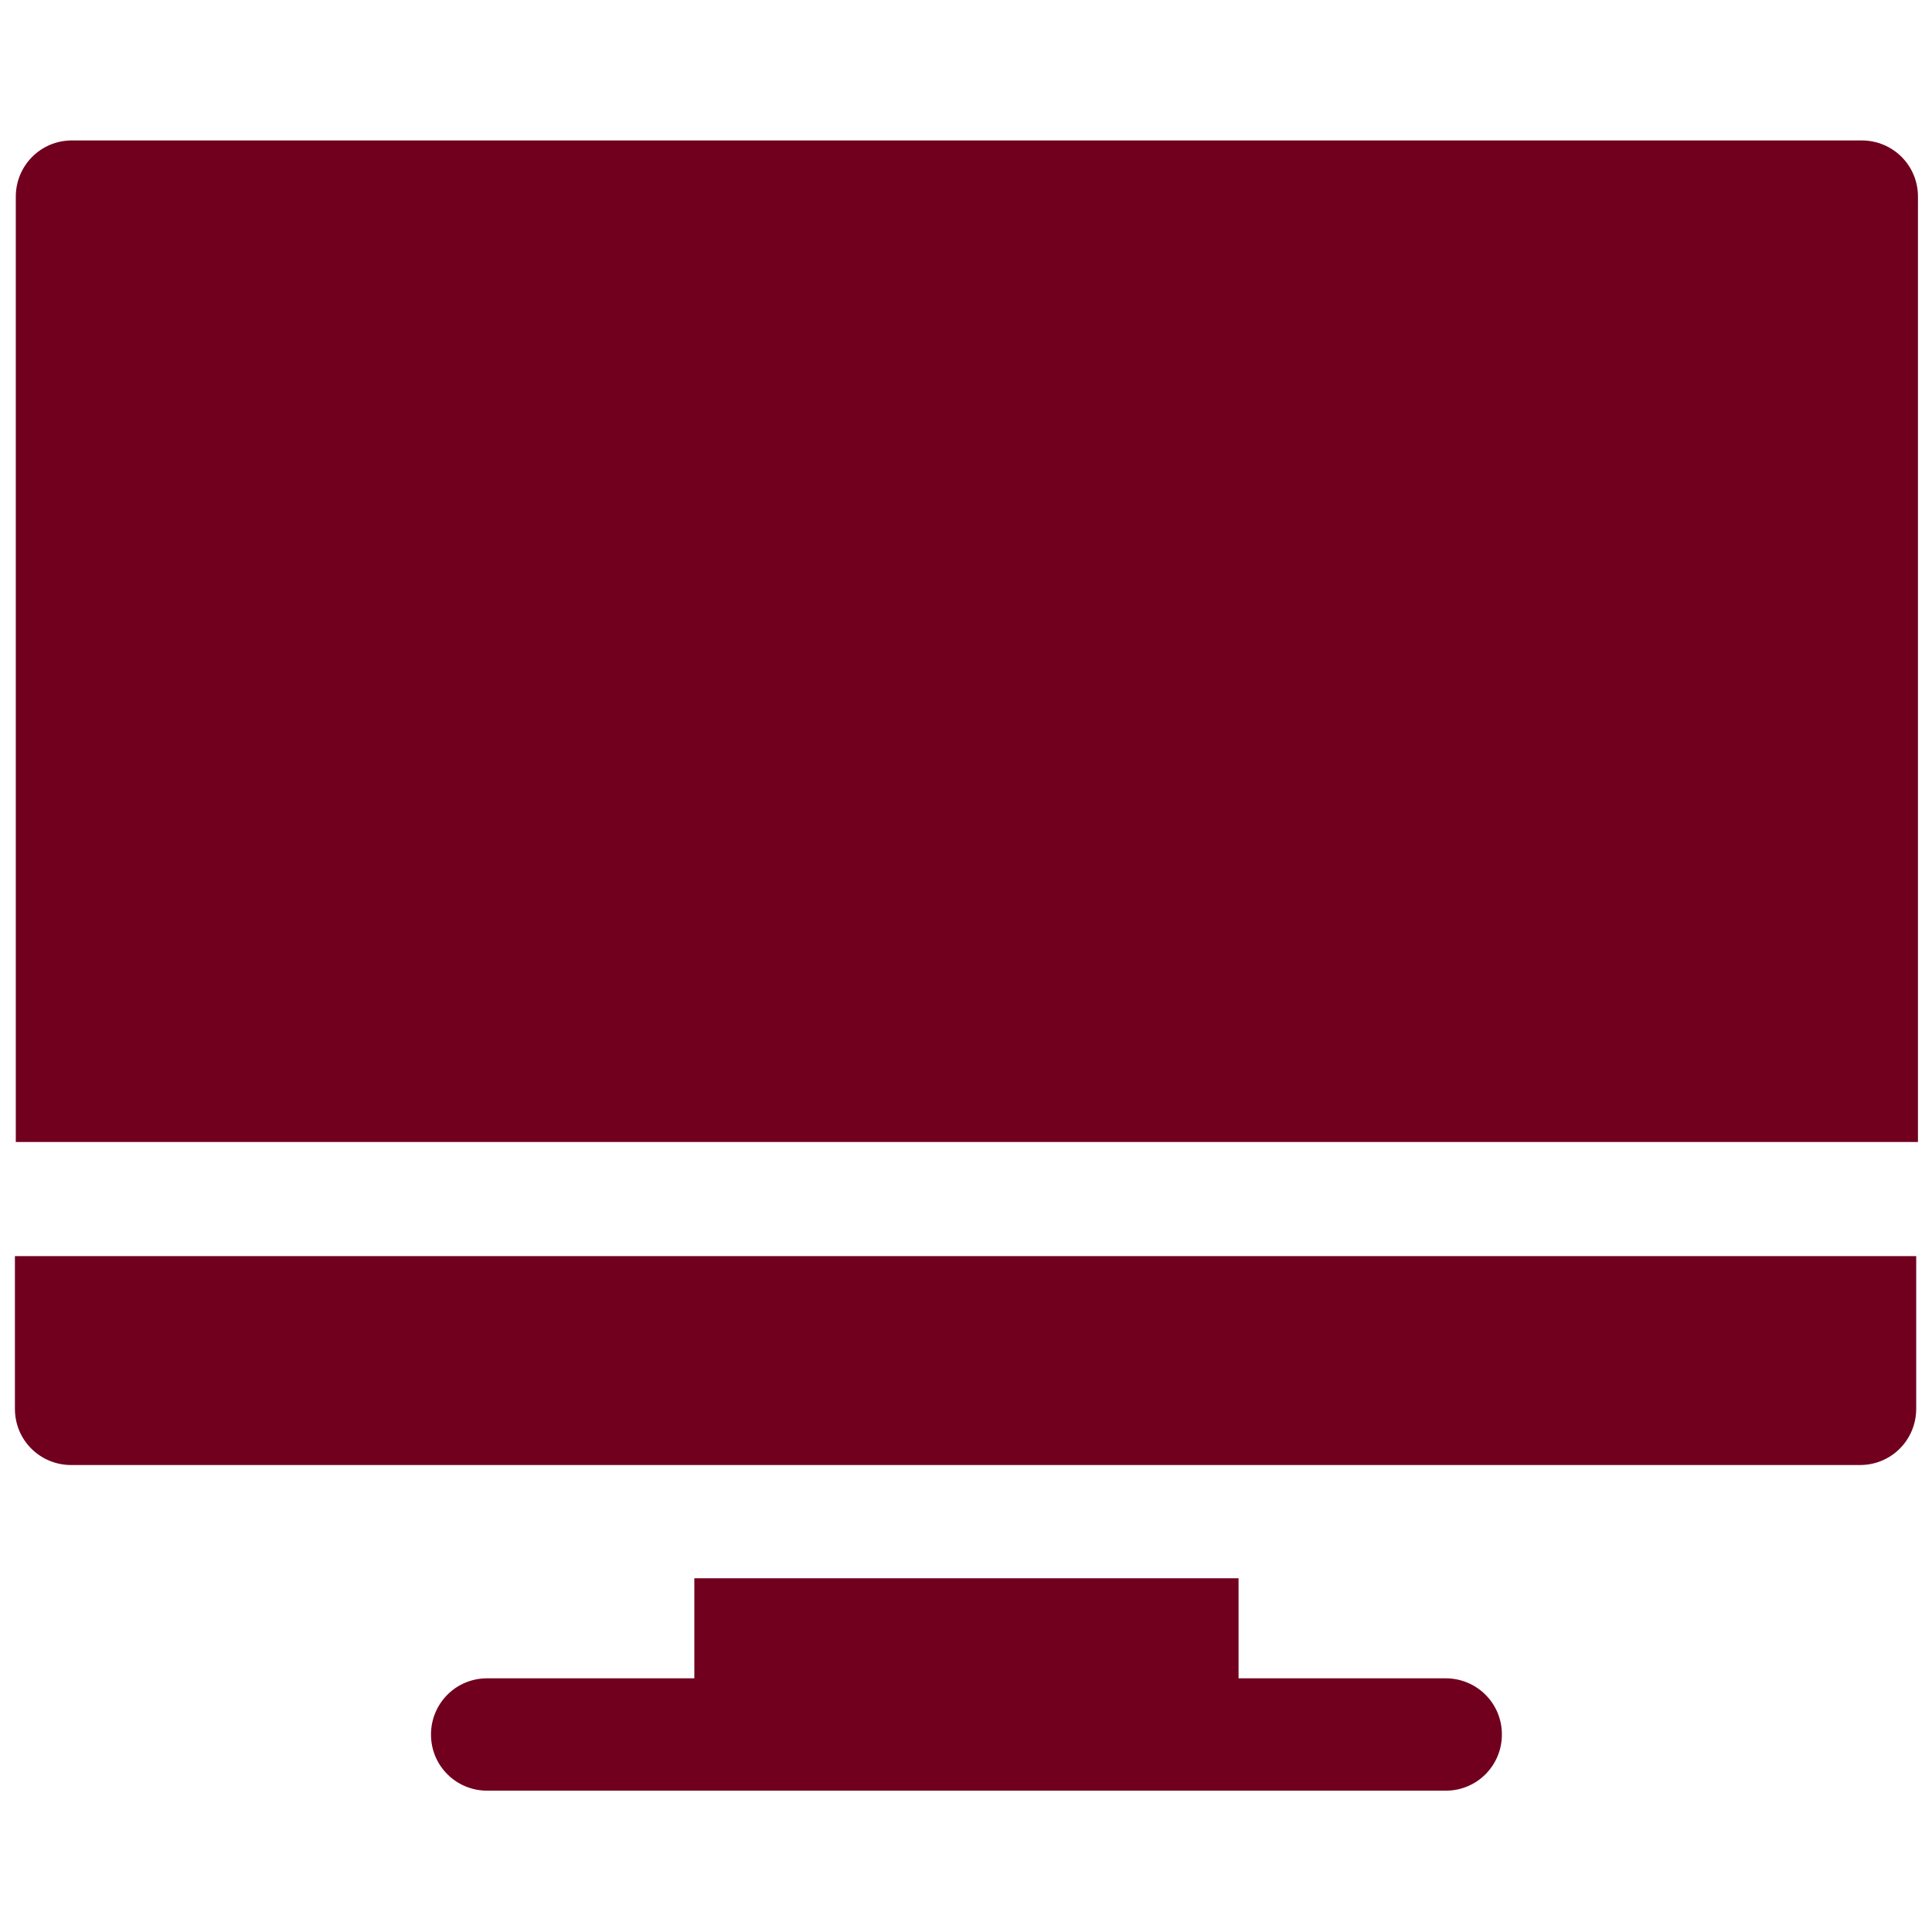 <?xml version="1.0" encoding="UTF-8"?> <svg xmlns="http://www.w3.org/2000/svg" xmlns:xlink="http://www.w3.org/1999/xlink" xml:space="preserve" width="22.013mm" height="22.013mm" version="1.1" style="shape-rendering:geometricPrecision; text-rendering:geometricPrecision; image-rendering:optimizeQuality; fill-rule:evenodd; clip-rule:evenodd" viewBox="0 0 2201 2201"> <defs> <style type="text/css"> .fil0 {fill:#70001E} </style> </defs> <g id="Слой_x0020_1">  <g id="_2461678253360"> <g> <g> <path class="fil0" d="M1647 1912l-236 0 0 -114 -620 0 0 114 -236 0c-36,0 -64,29 -64,64 0,36 29,64 64,64l1092 0c36,0 64,-29 64,-64 0,-36 -29,-64 -64,-64z"></path> </g> </g> <g> <g> <path class="fil0" d="M17 1431l0 174c0,36 29,64 64,64l2038 0c36,0 64,-29 64,-64l0 -174 -2167 0z"></path> </g> </g> <g> <g> <path class="fil0" d="M2120 160l-2038 0c-36,0 -64,29 -64,64l0 1077 2167 0 0 -1077c0,-36 -29,-64 -64,-64z"></path> </g> </g> </g> </g> </svg> 